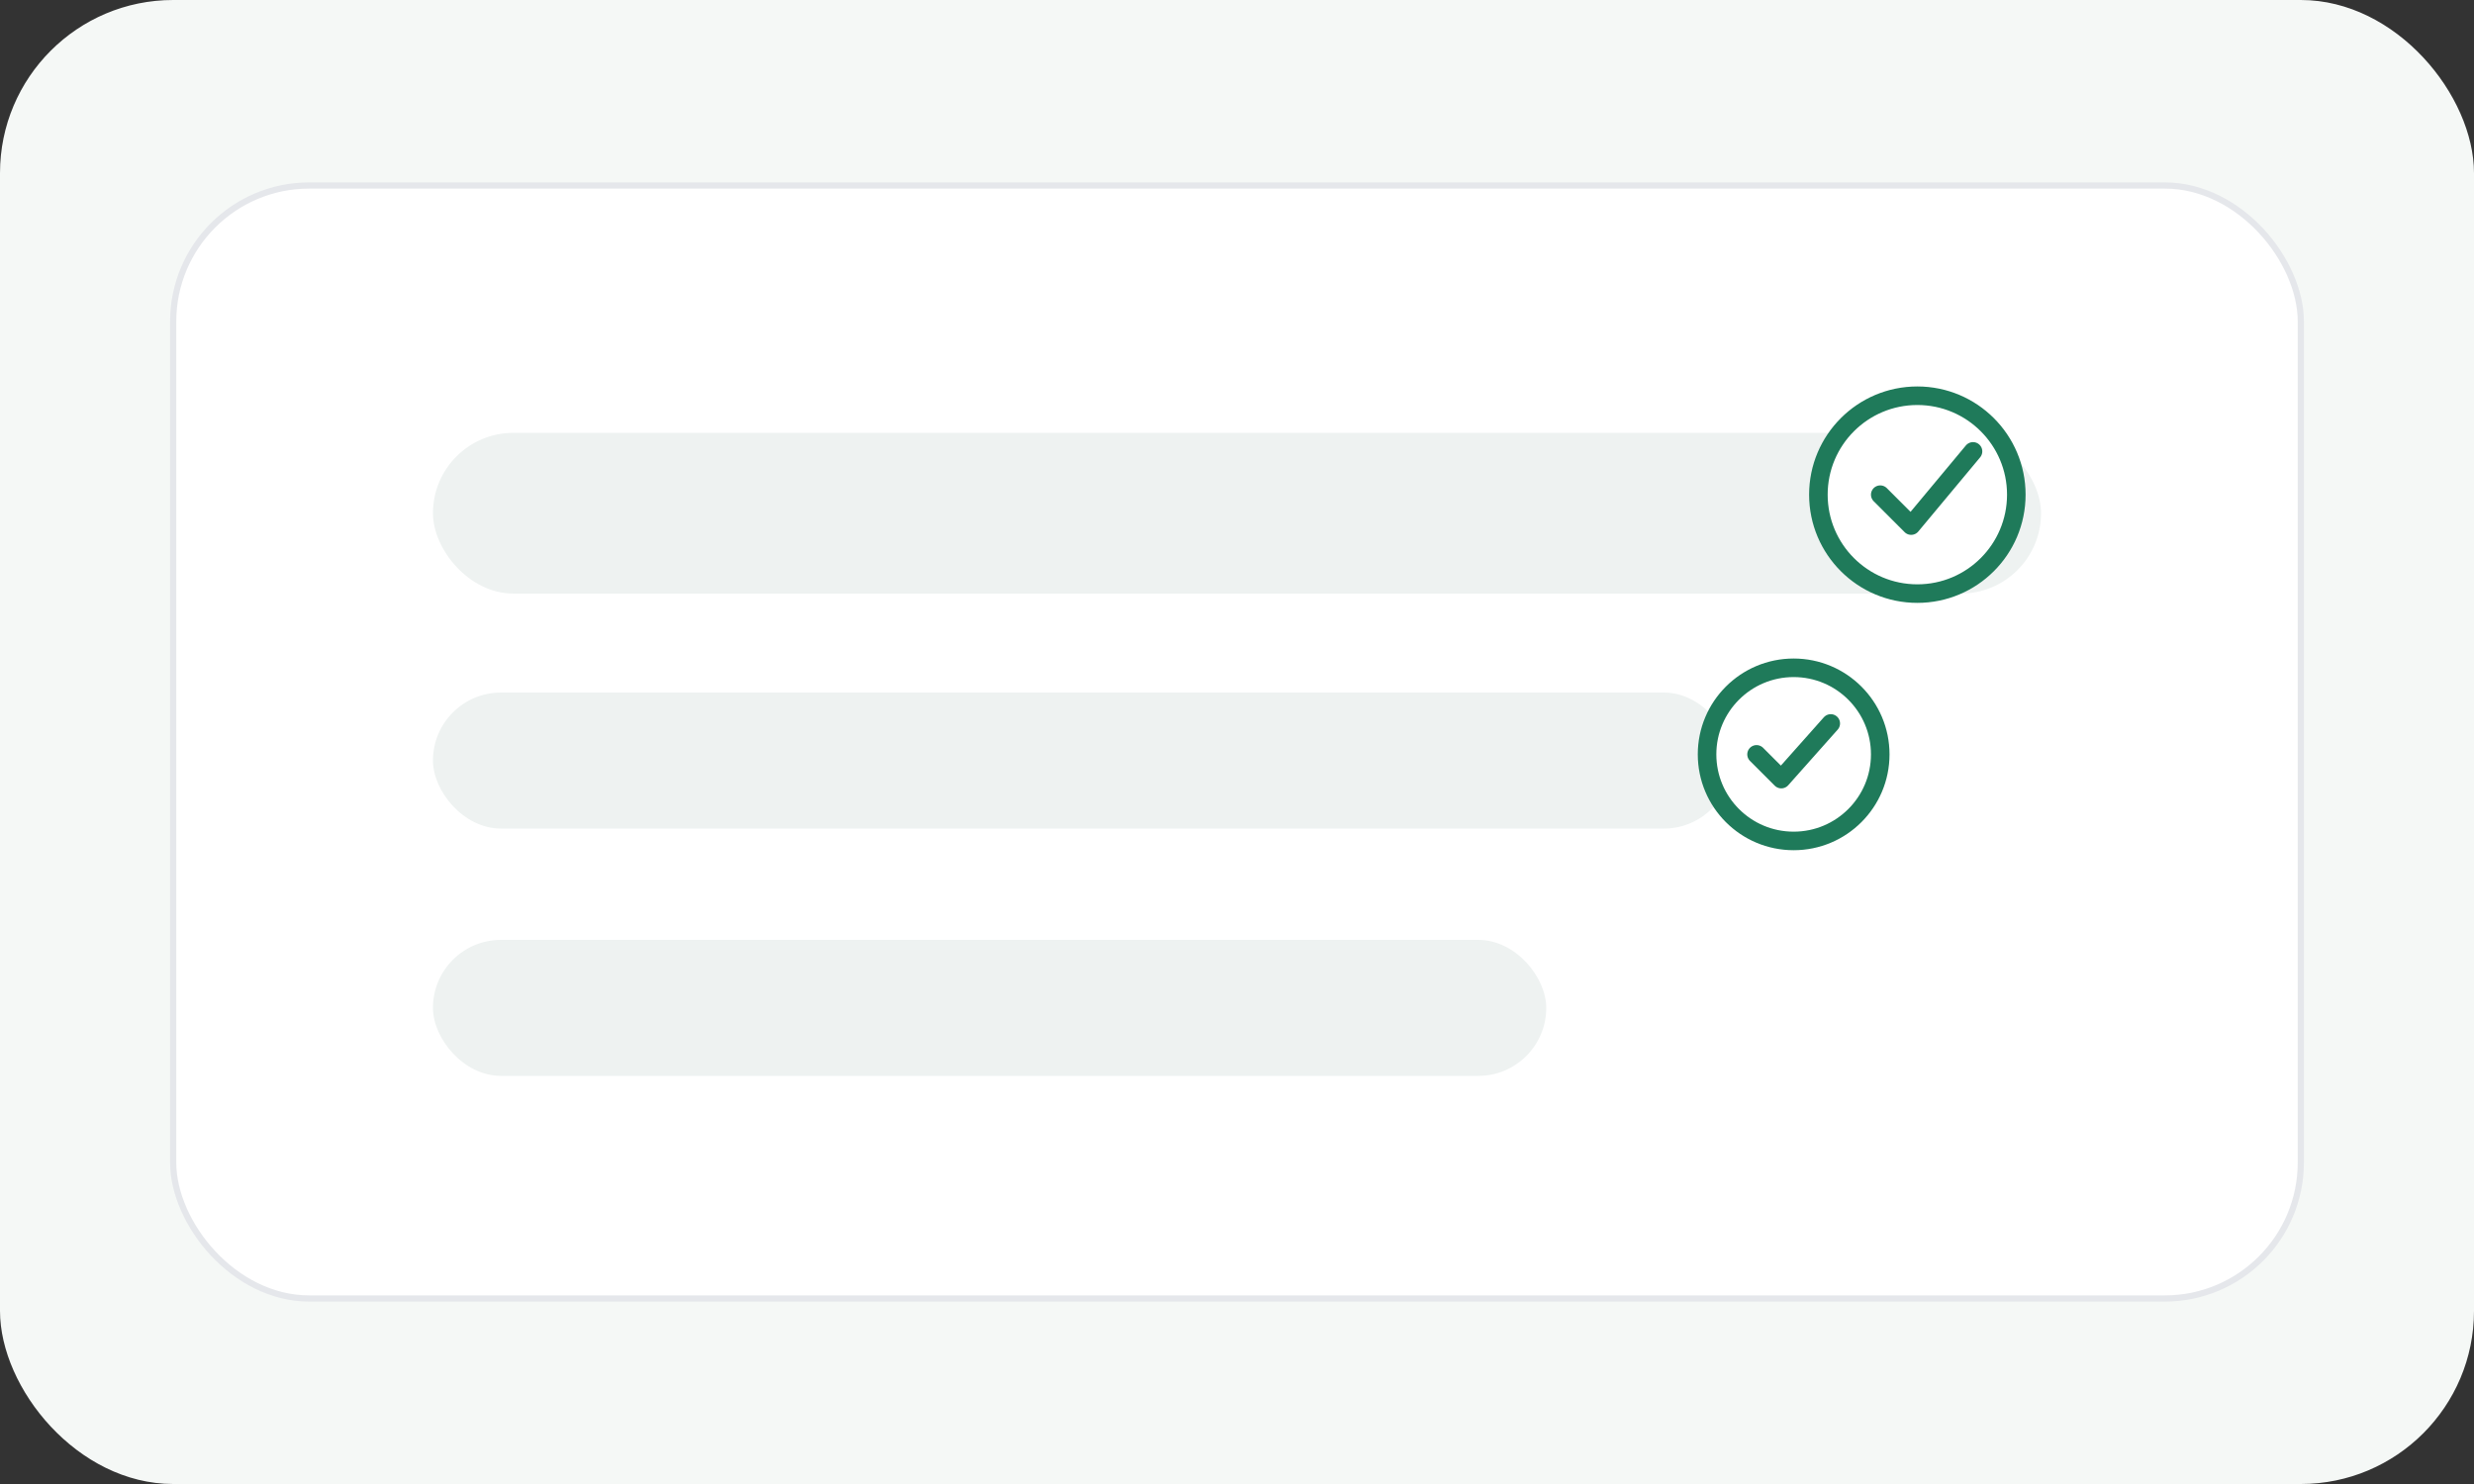 <svg xmlns="http://www.w3.org/2000/svg" viewBox="0 0 400 240" fill="none">
  <rect x="0" y="0" width="400" height="240" fill="#333333" stroke="none"/>
  <rect width="400" height="240" rx="28" fill="#f5f8f6"/>
  <rect x="28" y="30" width="344" height="180" rx="22" fill="#ffffff" stroke="#e5e7eb"/>
  <rect x="70" y="70" width="260" height="26" rx="13" fill="#eef2f1"/>
  <rect x="70" y="112" width="210" height="22" rx="11" fill="#eef2f1"/>
  <rect x="70" y="152" width="180" height="22" rx="11" fill="#eef2f1"/>
  <circle cx="310" cy="80" r="16" fill="#ffffff" stroke="#1f7a5a" stroke-width="3"/>
  <path d="M304 80l5 5 10-12" stroke="#1f7a5a" stroke-width="3" stroke-linecap="round" stroke-linejoin="round"/>
  <circle cx="290" cy="122" r="14" fill="#ffffff" stroke="#1f7a5a" stroke-width="3"/>
  <path d="M284 122l4 4 8-9" stroke="#1f7a5a" stroke-width="3" stroke-linecap="round" stroke-linejoin="round"/>
</svg>
